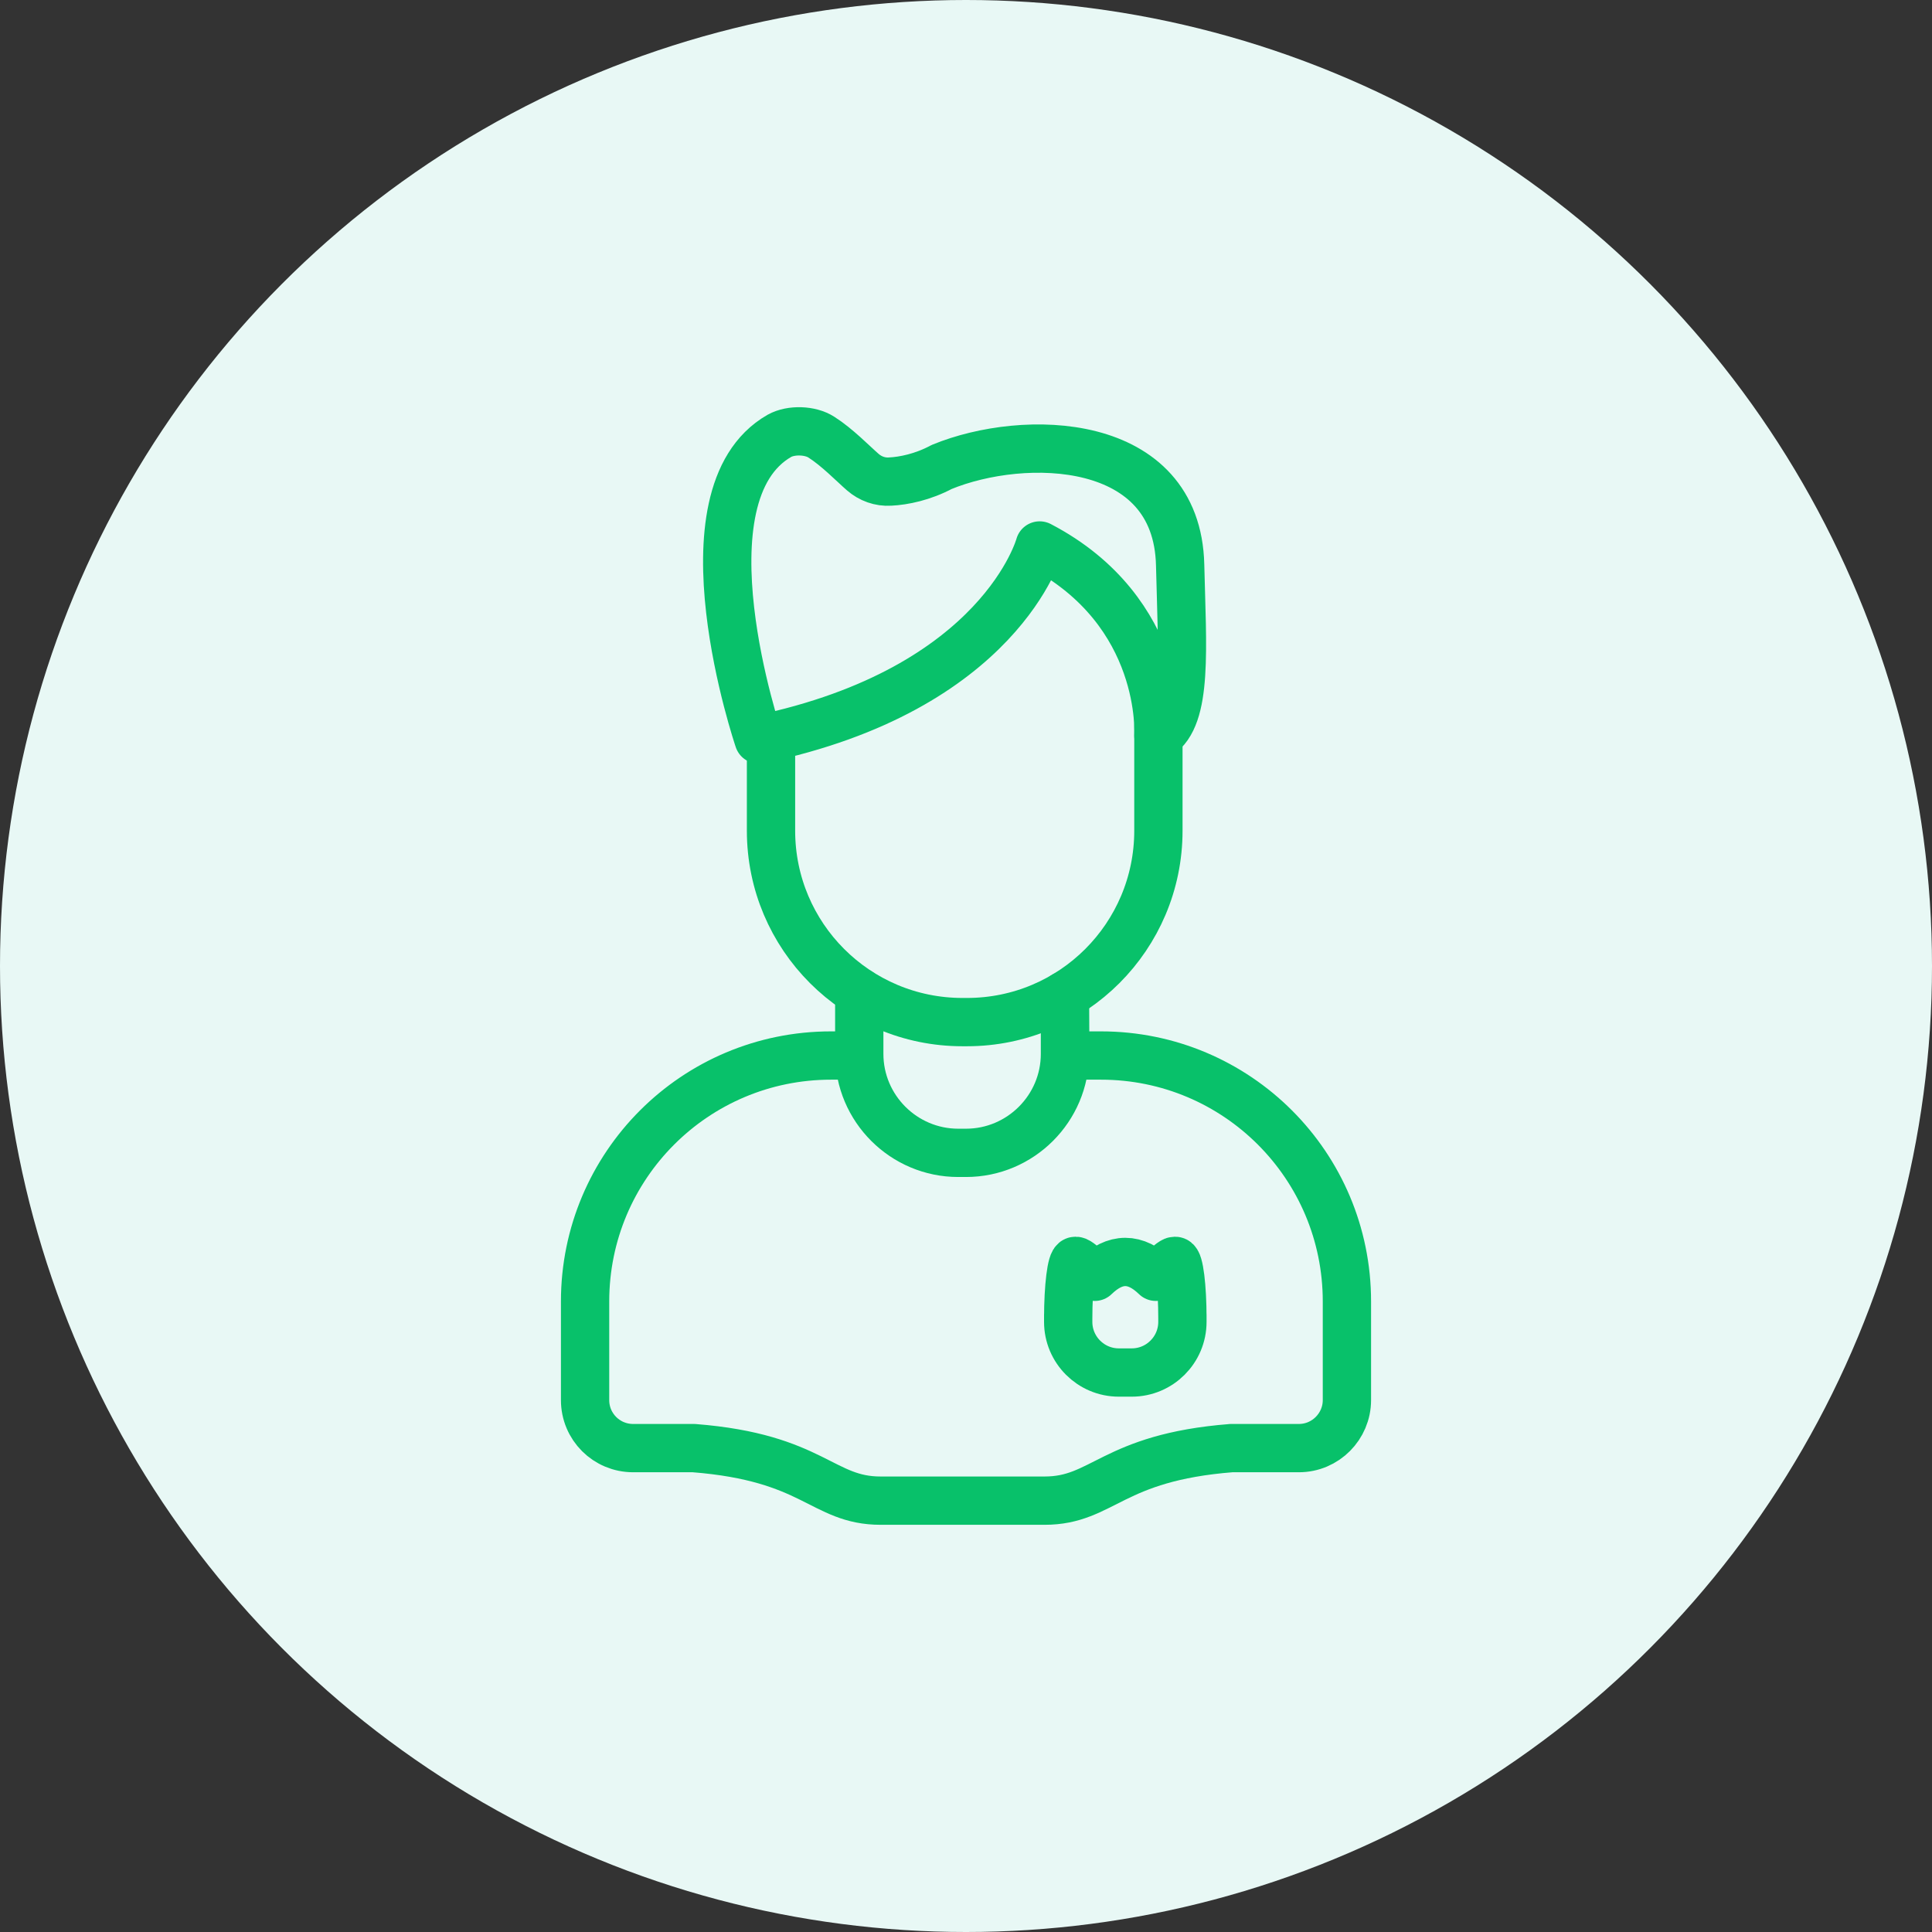 <svg xmlns="http://www.w3.org/2000/svg" width="80" height="80" viewBox="0 0 80 80" fill="none"><rect x="0" y="0" width="80" height="80" fill="#333333" stroke="none"/><circle cx="40" cy="40" r="40" fill="#E8F8F5"></circle><path d="M47.967 30.057V30.46V34.397C47.967 38.776 44.42 42.323 40.041 42.323H39.852C35.473 42.323 31.926 38.776 31.926 34.397V30.514" stroke="#08C16A" stroke-width="2" stroke-miterlimit="10" stroke-linecap="round" stroke-linejoin="round"></path><path d="M44.111 43.707H45.589C51.218 43.707 55.773 48.261 55.773 53.891V57.975C55.773 59.063 54.886 59.963 53.784 59.963H50.976H51.003H50.99C46.019 60.353 45.683 62.139 43.251 62.139C43.238 62.139 43.224 62.139 43.211 62.139H36.467C34.035 62.139 33.713 60.353 28.728 59.963H26.216C25.114 59.963 24.227 59.076 24.227 57.975V53.891C24.227 48.261 28.782 43.707 34.411 43.707H35.58V41.087V43.64C35.58 45.897 37.421 47.737 39.678 47.737H40C42.257 47.737 44.098 45.897 44.098 43.64V41.208L44.111 43.707Z" stroke="#08C16A" stroke-width="2" stroke-miterlimit="10" stroke-linecap="round" stroke-linejoin="round"></path><path d="M47.967 30.46C47.967 30.46 48.303 25.328 43.05 22.587C43.05 22.587 41.451 28.539 31.415 30.621C31.415 30.621 27.976 20.505 32.275 18.046C32.759 17.778 33.551 17.805 34.008 18.1C34.666 18.517 35.325 19.202 35.728 19.551C36.037 19.82 36.44 19.968 36.856 19.941C37.421 19.914 38.213 19.753 38.993 19.336C42.407 17.931 48.742 18.046 48.867 23.393C48.948 26.833 49.19 29.681 47.967 30.46Z" stroke="#08C16A" stroke-width="2" stroke-miterlimit="10" stroke-linecap="round" stroke-linejoin="round"></path><path d="M44.232 54.589C44.232 53.273 44.366 52.211 44.527 52.211H44.554C44.621 52.211 44.863 52.386 45.334 52.869C46.18 52.05 47.013 52.05 47.859 52.869C48.33 52.386 48.571 52.211 48.639 52.211H48.665C48.827 52.211 48.961 53.273 48.961 54.589V54.441V54.737C48.961 55.892 48.02 56.833 46.865 56.833H46.328C45.172 56.833 44.232 55.892 44.232 54.737V54.441" stroke="#08C16A" stroke-width="2" stroke-miterlimit="10" stroke-linecap="round" stroke-linejoin="round"></path></svg>